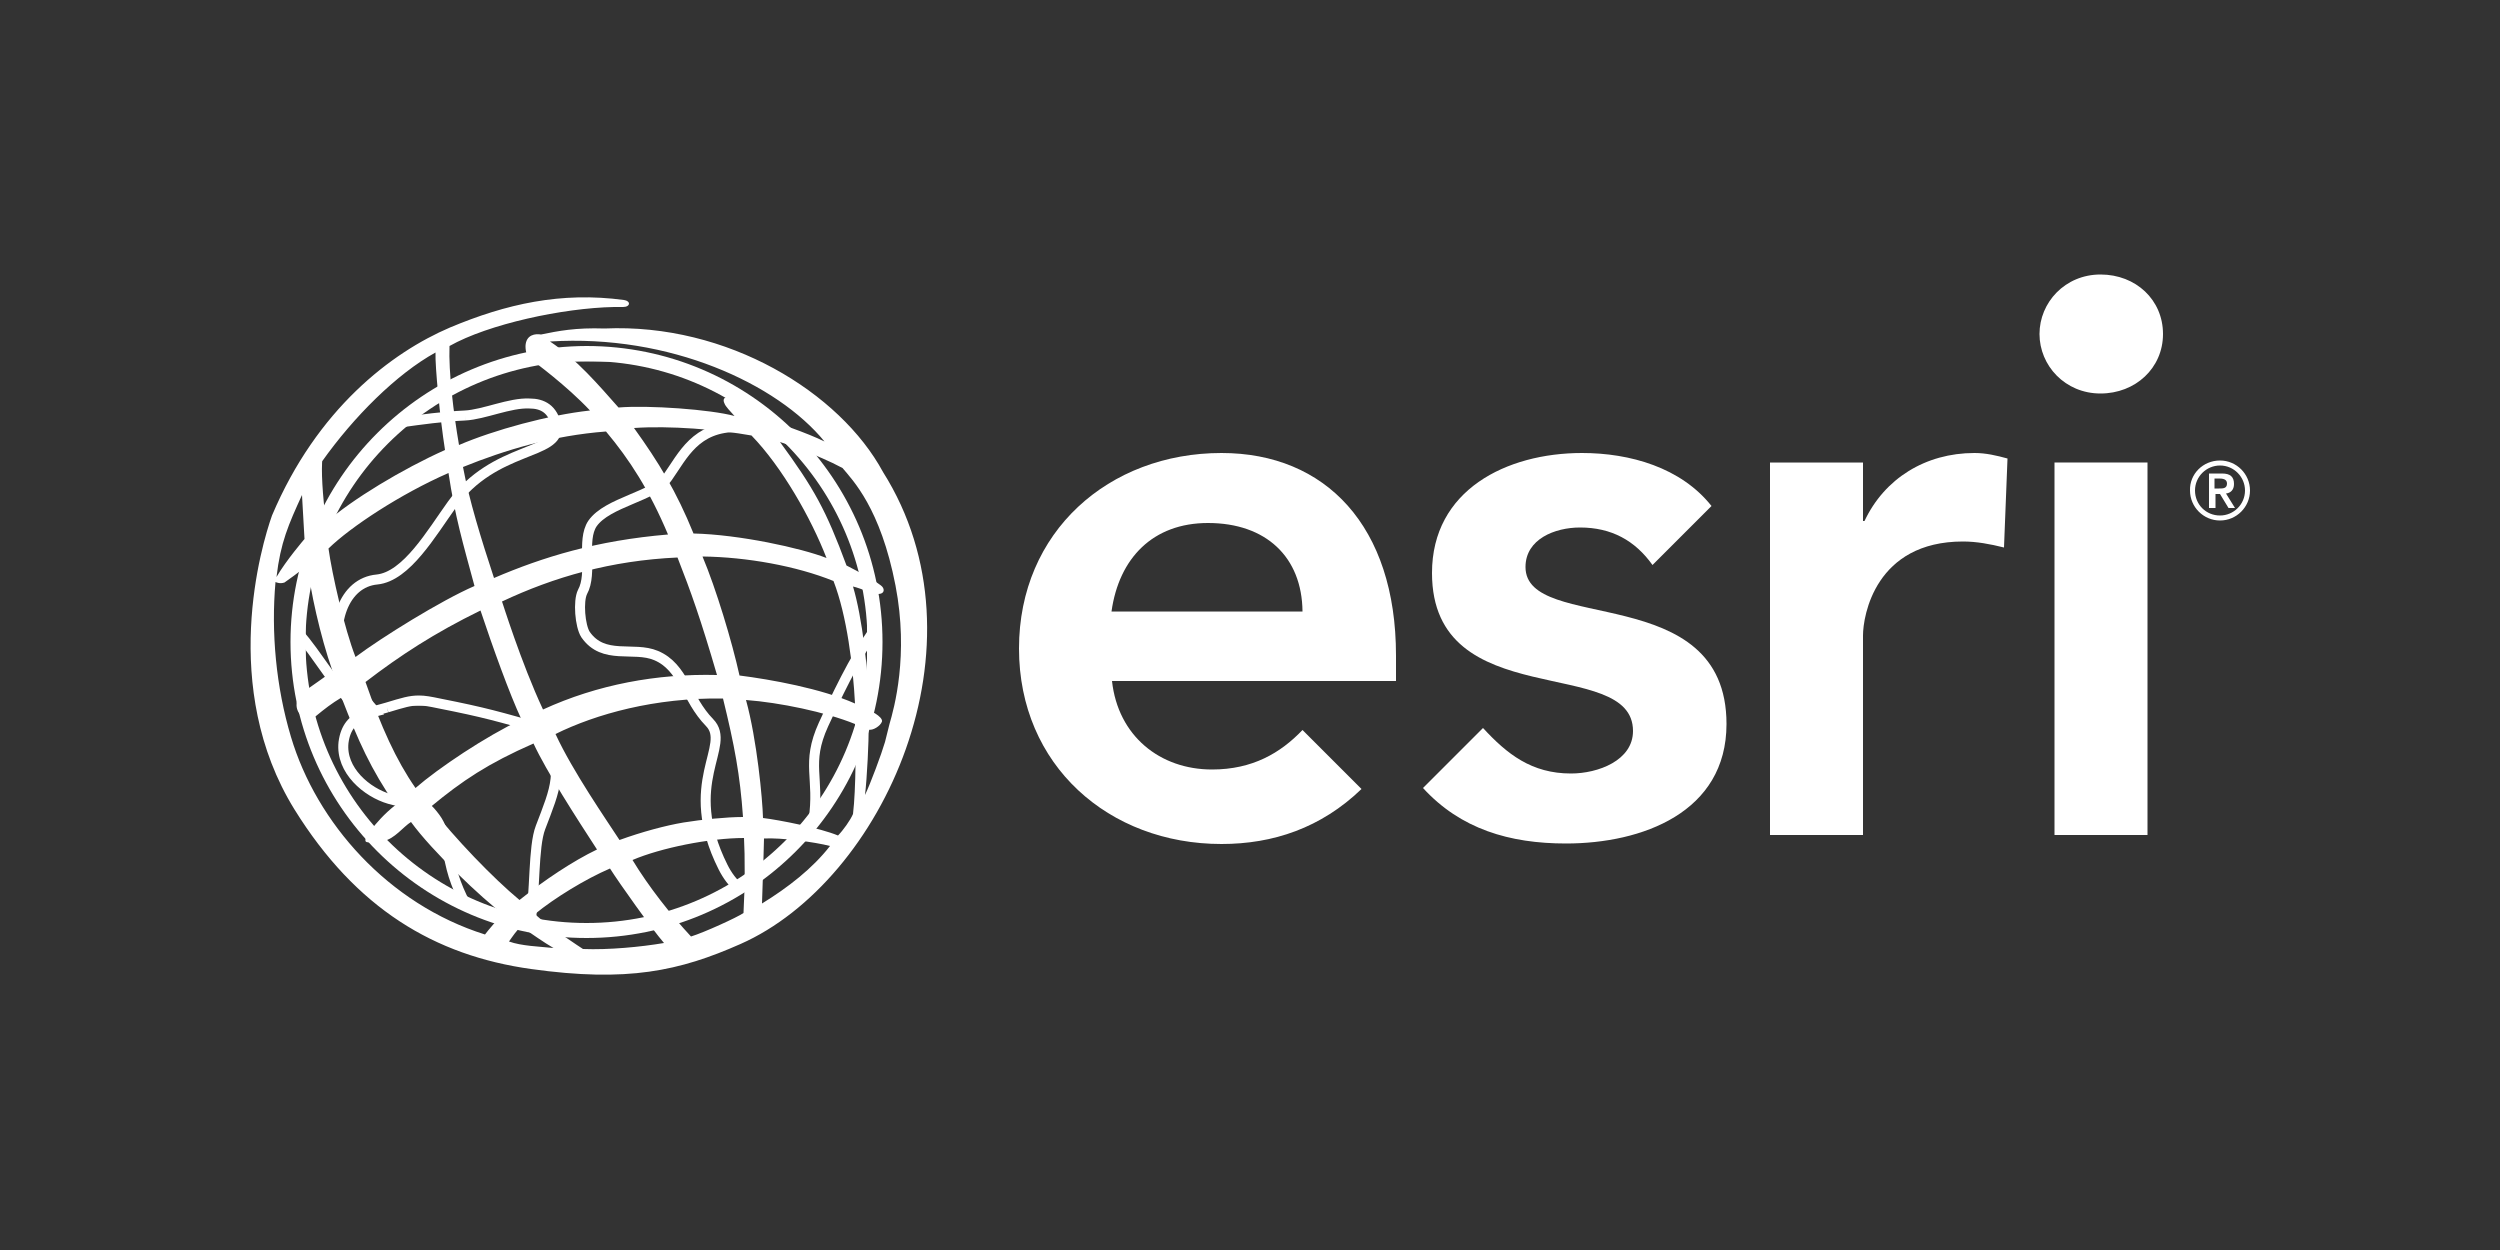 <?xml version="1.0" encoding="utf-8"?>
<!-- Generator: Adobe Illustrator 19.0.0, SVG Export Plug-In . SVG Version: 6.00 Build 0)  -->
<svg version="1.1" id="Layer_1" xmlns="http://www.w3.org/2000/svg" xmlns:xlink="http://www.w3.org/1999/xlink" x="0px" y="0px"
	 viewBox="0 0 500 250" style="enable-background:new 0 0 500 250;" xml:space="preserve">
<rect x="0" y="0" width="500" height="250" fill="#333333" stroke="none"/>
<style type="text/css">
	.st0{fill:#FFFFFF;}
	.st1{clip-path:url(#XMLID_8_);fill:none;stroke:#FFFFFF;stroke-width:3;stroke-miterlimit:10;}
	.st2{clip-path:url(#XMLID_9_);fill:none;stroke:#FFFFFF;stroke-width:2;stroke-miterlimit:10;}
	.st3{clip-path:url(#XMLID_10_);fill:none;stroke:#FFFFFF;stroke-width:2;stroke-miterlimit:10;}
	.st4{clip-path:url(#XMLID_11_);fill:none;stroke:#FFFFFF;stroke-width:2;stroke-miterlimit:10;}
</style>
<g id="XMLID_1_">
	<g id="XMLID_3925_">
		<defs>
			<path id="XMLID_3967_" d="M51.6,128.3c0,36,29.1,65.1,65.1,65.1c36,0,65.1-29.1,65.1-65.1c0-36-29.1-65.1-65.1-65.1
				C80.8,63.2,51.6,92.4,51.6,128.3"/>
		</defs>
		<clipPath id="XMLID_7_">
			<use xlink:href="#XMLID_3967_"  style="overflow:visible;"/>
		</clipPath>
	</g>
	<path id="XMLID_3966_" class="st0" d="M420.1,54.9c7.1,0,12.5,5.1,12.5,11.9c0,6.8-5.5,11.9-12.5,11.9c-7.1,0-12.2-5.6-12.2-11.9
		S413,54.9,420.1,54.9"/>
	<rect id="XMLID_3965_" x="410.9" y="92.5" class="st0" width="18.6" height="74.5"/>
	<path id="XMLID_3926_" class="st0" d="M260.5,146c-4.4,4.6-10,7.9-18.1,7.9c-10.4,0-18.8-6.7-20-17.7h56.8v-5.1
		c0-25.9-14.1-40.5-34.9-40.5c-22.5,0-40.5,15.7-40.5,39.1c0,23.4,18,39.1,40.5,39.1c10.3,0,19.9-3.2,28-11L260.5,146z M241.6,104.6
		c11.6,0,18.8,6.8,18.9,17.7h-38.2C223.8,111.6,230.6,104.6,241.6,104.6"/>
	<path id="XMLID_3962_" class="st0" d="M305.1,113.4c0-5.6,5.9-7.9,10.9-7.9c6.3,0,11,2.6,14.5,7.5l11.8-11.8
		c-6.1-7.7-16.3-10.6-25.9-10.6c-15.1,0-30,7.4-30,24c0,28.4,40.2,16.3,40.2,31.6c0,5.9-7,8.5-12.4,8.5c-7.9,0-12.8-3.9-17.6-9.1
		l-12,12c7.5,8.2,17.3,11.1,28.6,11.1c15.2,0,32.1-6.2,32.1-23.9C345.3,115.9,305.1,126.8,305.1,113.4"/>
	<path id="XMLID_3961_" class="st0" d="M401.5,91.7c-2.2-0.6-4.3-1.1-6.6-1.1c-9.8,0-18,5.1-22,13.6h-0.3V92.5h-18.6V167h18.6v-39.9
		c0-4,2.5-18.8,20-18.8c2.7,0,5.4,0.5,8.2,1.2L401.5,91.7z"/>
	<path id="XMLID_3927_" class="st0" d="M444,92.1c3.3,0,6,2.7,6,6c0,3.3-2.7,6-6,6c-3.3,0-6-2.7-6-6C437.9,94.8,440.6,92.1,444,92.1
		 M444,103.1c2.7,0,5-2.2,5-5c0-2.7-2.2-5-5-5c-2.7,0-5,2.2-5,5C439,100.9,441.2,103.1,444,103.1 M441.7,94.7h2.7
		c1.7,0,2.4,0.7,2.4,2.1c0,1.2-0.7,1.8-1.6,1.9l1.8,2.9h-1.3l-1.7-2.8h-0.9v2.8h-1.3V94.7z M442.9,97.7h0.9c0.8,0,1.6,0,1.6-1
		c0-0.9-0.9-1-1.6-1h-0.9V97.7z"/>
	<g id="XMLID_3928_">
		<defs>
			<path id="XMLID_3955_" d="M59.6,128.4c0,31.8,25.8,57.7,57.7,57.7c31.9,0,57.7-25.8,57.7-57.7c0-31.8-25.8-57.7-57.7-57.7
				C85.5,70.8,59.6,96.6,59.6,128.4"/>
		</defs>
		<clipPath id="XMLID_8_">
			<use xlink:href="#XMLID_3955_"  style="overflow:visible;"/>
		</clipPath>
		<rect id="XMLID_3956_" x="59.6" y="70.8" class="st1" width="115.3" height="115.3"/>
		<use xlink:href="#XMLID_3955_"  style="overflow:visible;fill:none;stroke:#FFFFFF;stroke-width:3;stroke-miterlimit:10;"/>
	</g>
	<g id="XMLID_3929_">
		<defs>
			<path id="XMLID_3953_" d="M93,83.1c-4.4,0.2-8.7,0.8-13,1.4c-12,10.2-19.8,25.3-20.3,42.2c3.4,3.6,7.9,11.7,13.1,16.4
				c0.7-0.3,1.4-0.6,2.2-0.8c-2.5-2.9-6.1-6.9-6.6-8.7c-2.6-8.8,0.4-17.1,7-17.7c5.9-0.6,10.9-9.3,15-15
				c8.5-11.8,21.6-9.8,20.9-15.7c-0.7-3.4-2.8-4.5-5.4-4.5C102,80.5,96.8,82.9,93,83.1"/>
		</defs>
		<clipPath id="XMLID_9_">
			<use xlink:href="#XMLID_3953_"  style="overflow:visible;"/>
		</clipPath>
		<rect id="XMLID_3954_" x="59.7" y="80.5" class="st2" width="52.3" height="62.5"/>
		<use xlink:href="#XMLID_3953_"  style="overflow:visible;fill:none;stroke:#FFFFFF;stroke-width:2;stroke-miterlimit:10;"/>
	</g>
	<g id="XMLID_3930_">
		<defs>
			<path id="XMLID_3951_" d="M77.4,141.5c-0.8,0.2-1.7,0.5-2.5,0.7c-0.7,0.2-1.3,0.5-2.2,0.8c-2.1,0.9-3.6,2.4-4,5.5
				c-0.6,5.6,4.7,10,9.2,11.3c5.7,1.6,6.2-0.3,9.2,3.8c2.1,2.8,2.5,8.1,3.6,11.5c0.6,1.9,1.4,3.8,2.4,5.7c4.1,1.9,8.4,3.3,12.9,4.2
				c1.1-6.6,0.6-15.6,2.1-19.5c3-7.9,4.8-11.4,0.7-19.6c-9.1-2.6-11.8-3.4-20.9-5.2c-1.9-0.4-3-0.6-4.1-0.6
				C82,140.1,80.7,140.5,77.4,141.5"/>
		</defs>
		<clipPath id="XMLID_10_">
			<use xlink:href="#XMLID_3951_"  style="overflow:visible;"/>
		</clipPath>
		<rect id="XMLID_3952_" x="68.1" y="140.1" class="st3" width="44.7" height="44.9"/>
		<use xlink:href="#XMLID_3951_"  style="overflow:visible;fill:none;stroke:#FFFFFF;stroke-width:2;stroke-miterlimit:10;"/>
	</g>
	<g id="XMLID_3931_">
		<defs>
			<path id="XMLID_3943_" d="M133.5,95.5c-2.7,3.8-12,4.9-15,9.2c-2.3,3.4,0.1,9.9-2,13.7c-0.9,1.8-0.5,6.8,0.6,8.5
				c3.6,5.2,9.6,2.3,14.1,4.2c5.5,2.3,6.1,8.7,10.7,13.4c4.6,4.7-5.8,11.9,2.7,28.9c0.9,1.8,2,3.2,3.1,4.1c5.7-3.6,10.8-8.1,15-13.4
				c1.3-8.6-1.6-11.3,2-19.2c2.2-4.8,6.1-13.2,10.2-18.9c-0.7-15.9-7.9-30.2-18.9-40.2c-1,0.3-2.4,0.3-4.2,0
				c-1.5-0.3-2.9-0.4-4.2-0.4C139.1,85.3,136.6,91.1,133.5,95.5"/>
		</defs>
		<clipPath id="XMLID_11_">
			<use xlink:href="#XMLID_3943_"  style="overflow:visible;"/>
		</clipPath>
		<rect id="XMLID_3945_" x="115.6" y="85.3" class="st4" width="59.3" height="92.1"/>
		<use xlink:href="#XMLID_3943_"  style="overflow:visible;fill:none;stroke:#FFFFFF;stroke-width:2;stroke-miterlimit:10;"/>
	</g>
	<g id="XMLID_3932_">
		<path id="XMLID_3933_" class="st0" d="M98.8,115.6c9.8-4.2,20.5-7.5,34.8-8.7c-3.7-8.8-7.7-15-12.4-20.6
			c-10.6,0.8-20.2,3.7-28.6,7.1C93.8,99.9,96.2,107.7,98.8,115.6 M144.6,139.7c-13.6-0.2-25.4,3.1-33.5,7.1
			c3.4,7.4,10.2,17.2,12.8,21.2c4.4-1.6,9.2-2.9,12.8-3.5c3.7-0.6,8.6-1.1,11.9-1.1C148,154.9,146.9,149.1,144.6,139.7 M108.6,141.9
			c10.9-5,22.8-7.2,34.8-6.9c-3.3-11.3-5.2-16.6-7.9-23.5c-13.3,0.6-24.7,3.9-35.1,8.8C100.4,120.2,104.2,132.5,108.6,141.9
			 M150.3,87.1c-6.7-1.2-16.4-2-23.5-1.5c4.9,6.8,8.5,12.7,11.9,21.1c9.1,0.2,21.5,2.9,26.6,4.9C162.2,103.6,156.4,93.4,150.3,87.1
			 M171,140.7c-0.4-7.5-1.6-17.5-4.3-24.5c-7.4-3-17.4-4.8-26.2-4.9c2.7,6.4,5.9,17,7.4,23.8C154.2,135.9,164.2,137.7,171,140.7
			 M164.9,88.3c-9.5-11.6-31-21.5-54.9-20c5.3,3.5,9.8,8.8,13.7,13.2c6-0.5,18.5,0.4,23.2,1.7c-0.8-0.9-1.8-1.9-2-2.5
			c-0.7-1.4,0.9-1.7,2.2-0.9c1.6,1,3.5,2.3,5,3.8C154.9,84.3,161.7,86.7,164.9,88.3 M176.4,144.3c-0.3,0.9-1.9,1.9-2.7,1.6
			c0.1,1.7-0.3,9.9-0.7,13.1c1.1-2.3,3.3-8.2,4-10.6l0.9-3.6c0.9-3.1,3.9-13.7,1.2-27.7c-3-15.5-8.6-21.1-10.6-23.5
			c-5-2.7-12.5-5.2-12.5-5.2c6.8,9.3,9.2,13.6,13.3,24.7c2.4,1.2,6.7,3.6,7.2,4.3c0.4,0.5,0.4,1.4-0.9,1.4c-1.1,0-3.3-1.1-5-1.5
			c1.8,6,3.2,17.2,3.1,24.8C173.7,141.9,176.6,143.3,176.4,144.3 M167.6,167.1c1-1,2.5-3.1,3-4.3c0.6-4.9,0.6-15,0.4-18
			c-5.9-2.4-15.1-4.3-21.8-4.8c2.2,8,3.3,19.8,3.4,23.6C155.9,164,164,165.6,167.6,167.1 M152.4,180.7c5.2-3.2,10.1-7,13.6-11.5
			c-3-0.8-9.9-1.7-13.2-1.5C152.8,167.7,152.6,175.8,152.4,180.7 M138.2,187.3c2.6-0.8,9.2-3.8,10.5-4.7c0.3-5.3,0.3-11.3,0.1-15
			c-6.9,0-16.7,2-22.3,4.4C129.7,177.3,134.2,183,138.2,187.3 M107,182.8c1.9,2,9.6,7,9.6,7c5.1,0.2,11.5-0.4,16.2-1.2
			c-2.5-2.9-8.9-11.9-10.8-14.9C117.1,175.8,110.9,179.6,107,182.8 M86.1,161.4c4.9,6.3,12.5,14.2,17.8,18.6c5-4,10.7-7.8,15.5-10.1
			c-4.1-6.3-10.1-15.6-12.7-21.2C97.6,152.7,92.5,156.1,86.1,161.4 M73.1,136.4c3.1,8.9,6.1,15.6,10,21.2c4.6-4,14-10.3,21.2-13.7
			c-2.4-5.1-5.8-14.6-8.2-21.8C86.9,126.6,80,131.1,73.1,136.4 M65.7,109.7c0.7,5.1,3.2,16.1,5.4,21.7c5.2-3.9,17.1-11.3,23.8-14.2
			c-2.3-8.5-3.9-13.9-5.2-22.6C80.1,98.8,70.1,105.4,65.7,109.7 M64.5,91.5c-0.3,2.6,0,7.3,0.7,13C70.4,99.9,80.5,93.8,89,90
			c-1-6.4-2-16.7-1.9-19.5c-7.8,4.3-16.4,12.9-22.7,21.8 M90,65.5c11.2-4.7,22.2-7.2,34.8-5.5c1.4,0.2,1.3,1.4-0.2,1.4l-1.8,0
			c-10.2,0.2-25.1,3.4-32.9,7.8c-0.2,5.2,0.8,13.4,1.9,19.8c7-3,17.9-6,26.2-6.9c-4.7-5-11.1-9.7-11.8-10.2
			c-0.8-0.5-1.1-1.5-1.1-2.7c0.1-2.3,2-2.5,3.1-2.3c3.4-0.7,6.9-1.4,12.7-1.2c24.6-1.1,47.1,12.8,55.7,28.7
			c21.7,34.4,0,81.8-28.5,94.4c-12.2,5.4-22.6,7.7-41.9,5c-19.3-2.7-35-12.1-47.3-31.9c-15.1-24.4-6.6-52.9-4.5-58.8
			C63.4,81.8,78.3,70.5,90,65.5 M60.9,107.8c-0.2-3.7-0.5-8.8-0.5-8.8c-2.7,5.9-4.3,9.5-5.1,16.4C57.2,112.1,60.9,107.8,60.9,107.8
			 M100.6,182.8c-4.1-3-14.2-12.6-18.4-18.4c-1.5,0.9-3.3,3.4-5.5,3.8c-0.9,0.2-2.9,0.4-3.4,0.2c-0.6-0.2,0.1-1.5,0.8-2.3
			c1.1-1.4,2.7-3.3,5-5.1c-5-7.3-7.4-12.7-10.8-21.5c-2,1.2-3.4,2.3-5.1,3.7c-0.6,0.5-2.2,0.7-2.9,0c-1.4-1.3-1.4-3.5,0.5-4.9
			c0.8-0.6,4.8-3.3,5.7-4.1c-2.5-7.1-4.5-16.4-5-21.2c-1.6,1.4-3.9,3-4.6,3.5c-0.9,0.3-1.6,0-1.8-0.1c-0.9,10,0.1,21,3.1,31
			c5.1,17.1,19.4,33.4,38.8,39.5C97.5,186.2,99.7,183.6,100.6,182.8 M110.7,189.6c-1.9-1.1-4.3-2.8-6.5-4.3c-0.9,0.8-1.7,2-2.4,3
			C104.3,189.2,107.8,189.3,110.7,189.6"/>
	</g>
</g>
</svg>
